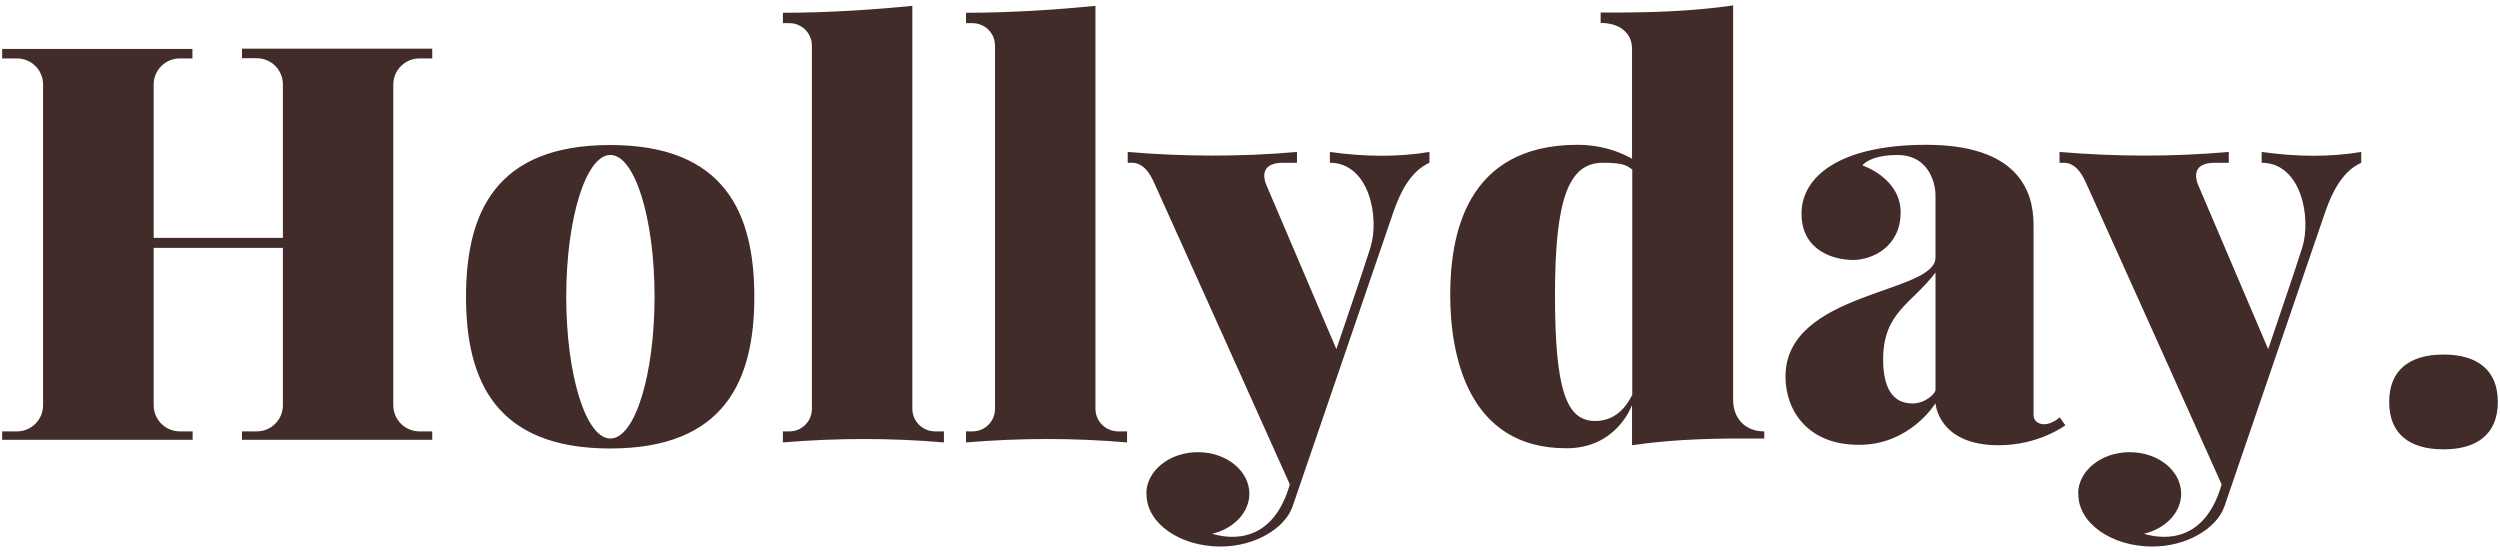 <?xml version="1.0" encoding="utf-8"?>
<!-- Generator: Adobe Illustrator 25.2.3, SVG Export Plug-In . SVG Version: 6.00 Build 0)  -->
<svg version="1.1" id="Layer_1" xmlns="http://www.w3.org/2000/svg" xmlns:xlink="http://www.w3.org/1999/xlink" x="0px" y="0px"
	 viewBox="0 0 1155 255" style="enable-background:new 0 0 1155 255;" xml:space="preserve">
<style type="text/css">
	.st0{fill-rule:evenodd;clip-rule:evenodd;fill:#422C2A;}
</style>
<g>
	<path class="st0" d="M7.9,27H1v-4.4h87.9V27H83C76.4,27,71,32.4,71,39v70.9h59.7V39c0-6.7-5.4-12.1-12.1-12.1h-6.8v-4.4h87.9V27
		h-5.9c-6.7,0-12.1,5.4-12.1,12.1v148.1c0,6.7,5.4,12.1,12.1,12.1h5.9v3.9h-87.9v-3.9h6.8c6.7,0,12.1-5.4,12.1-12.1v-72.7H71v72.7
		c0,6.7,5.4,12.1,12.1,12.1h5.9v3.9H1v-3.9h6.8c6.7,0,12.1-5.4,12.1-12.1V39C19.9,32.4,14.5,27,7.9,27L7.9,27z M421.5,188.8V2.7
		c-16.9,1.7-38.8,3.2-59.8,3.2c0,1.6,0,3.2,0,4.8h3c5.7,0,10.4,4.6,10.4,10.4v167.8c0,5.7-4.6,10.4-10.4,10.4h-3c0,1.7,0,3.4,0,5.1
		c25.2-2.1,50-2.1,74.4,0v-5.1h-4.2C426.1,199.2,421.5,194.6,421.5,188.8L421.5,188.8z M506.1,188.8V2.7
		c-16.9,1.7-38.8,3.2-59.8,3.2c0,1.6,0,3.2,0,4.8h3c5.7,0,10.4,4.6,10.4,10.4v167.8c0,5.7-4.6,10.4-10.4,10.4h-3c0,1.7,0,3.4,0,5.1
		c25.2-2.1,50-2.1,74.4,0v-5.1h-4.2C510.7,199.2,506.1,194.6,506.1,188.8L506.1,188.8z M348.5,137.1c0-38.7-13.7-70.1-66.6-70.1
		c-53,0-66.6,31.4-66.6,70.1c0,38.7,13.7,70.1,66.6,70.1C334.8,207.2,348.5,175.8,348.5,137.1L348.5,137.1z M282,71.6
		c11.3,0,20.4,29.3,20.4,65.5c0,36.2-9.1,65.5-20.4,65.5c-11.3,0-20.4-29.3-20.4-65.5C261.6,100.9,270.7,71.6,282,71.6L282,71.6z
		 M529.6,228.1c0-10.6,10.7-19.2,23.8-19.2c13.2,0,23.8,8.6,23.8,19.2c0,8.5-7,16.1-17.2,18.5c10.4,3.1,28.4,3.3,35.9-22.8
		c-20.9-46.5-41.7-93-62.7-139.4c-1.9-4.2-4.9-9.2-10.3-9.2h-1.9c0-1.7,0-3.3,0-5c26.1,2.2,52.1,2.3,78.2,0v5c-2.1,0-4.3,0-6.4,0
		c-9.2,0-9.9,5.3-7.6,10.6l32.2,75.5c5.2-15.6,10.7-31.1,15.7-46.8c4.4-14-0.5-39.3-18.7-39.3c0-1.7,0-3.3,0-5
		c16.3,2.3,31.7,2.4,46,0c0,1.7,0,3.3,0,5c-8.3,3.7-13.2,12.8-16.6,22.6l-46.6,136.1c-3.5,10.2-17.4,18.6-33.3,18.6
		c-18.9,0-34.2-10.8-34.2-24.1V228.1L529.6,228.1z M960.1,228.1c0-10.6,10.7-19.2,23.8-19.2c13.2,0,23.8,8.6,23.8,19.2
		c0,8.5-7,16.1-17.2,18.5c10.4,3.1,28.4,3.3,35.9-22.8c-20.9-46.5-41.7-93-62.7-139.4c-1.9-4.2-4.9-9.2-10.3-9.2h-1.9
		c0-1.7,0-3.3,0-5c26.1,2.2,52.1,2.3,78.2,0v5c-2.1,0-4.3,0-6.4,0c-9.2,0-9.9,5.3-7.6,10.6l32.2,75.5c5.2-15.6,10.7-31.1,15.7-46.8
		c4.4-14-0.5-39.3-18.7-39.3c0-1.7,0-3.3,0-5c16.3,2.3,31.7,2.4,46,0c0,1.7,0,3.3,0,5c-8.3,3.7-13.2,12.8-16.6,22.6l-46.6,136.1
		c-3.5,10.2-17.4,18.6-33.3,18.6c-18.9,0-34.2-10.8-34.2-24.1V228.1L960.1,228.1z M754,187.1c0,6.7,0,11.9,0,18.6
		c20.8-3.1,41.2-3.2,61.1-3.1c0-1.1,0-2.2,0-3.3c-9,0-14.4-6.1-14.4-14.7c0-61.2,0-121,0-182.1c-19.7,2.9-40.3,3.4-61.2,3.3
		c0,1.6,0,3.2,0,4.8c8.5,0,14.5,4.4,14.5,11.9v50.9c0,0-9.9-6.5-25.1-6.5c-52.1,0-58.9,42.5-58.9,69.4c0,27,7.7,70.8,53.6,70.8
		C747.1,207.2,754,187.1,754,187.1L754,187.1z M754,182.6c-1.5,2.9-6.1,11.9-17,11.9c-13.1,0-18.6-13.6-18.6-58.1
		c0-44.5,6.3-61.2,22.1-61.2c9.9,0,11.1,1.4,13.6,3.1V182.6L754,182.6z M894.2,186.3c0,0,1.1,19.4,29.2,19.4
		c18.4,0,30.3-8.9,30.8-9.2l-2.6-3.7c0,0-3.4,3.2-7.2,3.2c-3.4,0-4.9-2.3-4.9-4.2c0-1.9,0-71.7,0-88c0-16.3-7.9-36.9-49.6-36.9
		c-39.8,0-57.6,14.6-57.6,31.8c0,17.2,15,21.4,23.8,21.4c8.9,0,22-6.1,22-22c0-15.9-17.7-21.7-17.7-21.7c1.9-2.2,6.7-4.8,16.1-4.8
		c16.2,0,17.7,15.7,17.7,18.2c0,10.1,0,16.9,0,29.2c0,16.8-69.3,15.5-69.3,55c0,15.6,10.2,31.5,33.8,31.5
		C882.4,205.7,894.2,186.3,894.2,186.3L894.2,186.3z M894.2,125.9c0,18.2,0,36.2,0,54.3c0,1.4-4.4,6.2-10.7,6.2
		c-11.3,0-13.5-11.1-13.5-20.4C870.1,144.1,883.3,140.4,894.2,125.9L894.2,125.9z M1103.8,185.7c0-14.7,9.4-21.9,25.1-21.9
		c15.7,0,25.1,7.2,25.1,21.9c0,14.7-9.4,21.9-25.1,21.9C1113.1,207.6,1103.8,200.4,1103.8,185.7z"/>
</g>
</svg>
